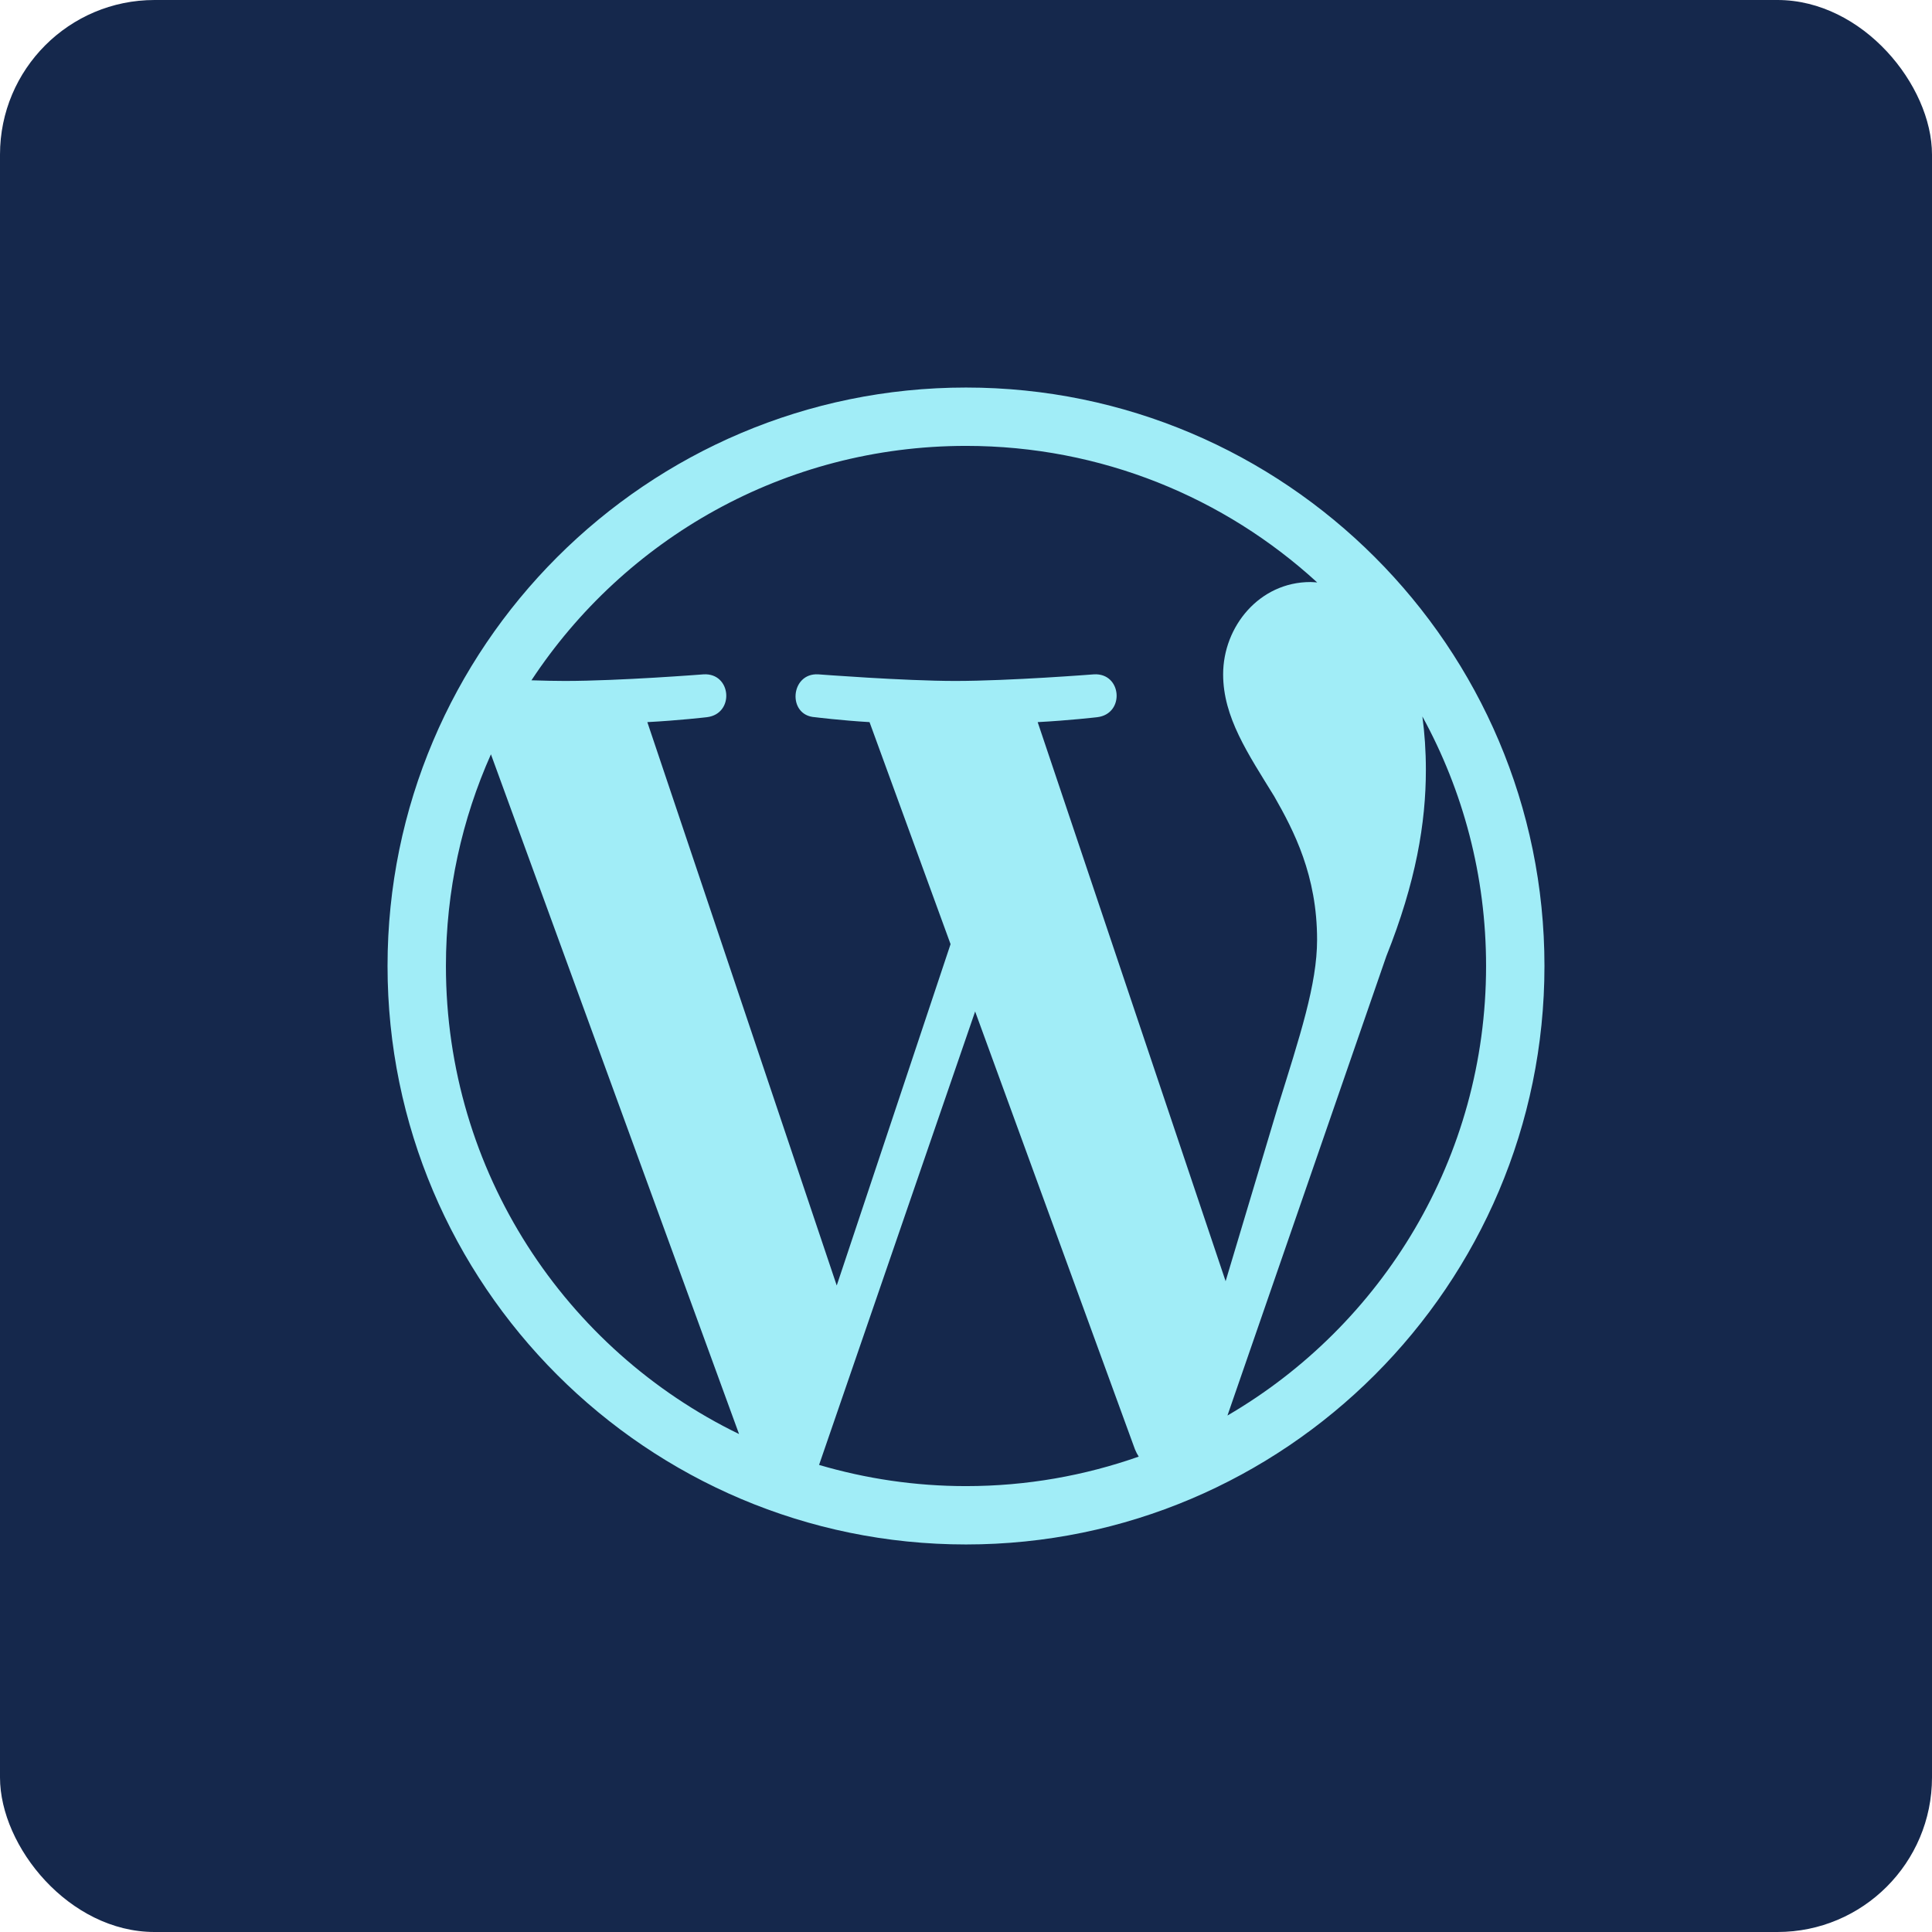 <svg width="100" height="100" viewBox="0 0 100 100" fill="none" xmlns="http://www.w3.org/2000/svg">
<rect width="100" height="100" rx="8" fill="#15284C"/>
<g clip-path="url(#clip0_2572_14761)">
<path d="M50 20.059C33.49 20.059 20.059 33.489 20.059 49.999C20.059 66.509 33.49 79.941 50 79.941C66.509 79.941 79.941 66.509 79.941 49.999C79.941 33.489 66.509 20.059 50 20.059ZM23.081 49.999C23.081 46.096 23.918 42.391 25.411 39.043L38.253 74.226C29.271 69.864 23.081 60.654 23.081 49.999ZM50 76.921C47.358 76.921 44.807 76.533 42.395 75.824L50.473 52.354L58.747 75.023C58.801 75.156 58.868 75.279 58.94 75.394C56.141 76.379 53.135 76.921 50 76.921ZM53.71 37.377C55.33 37.292 56.791 37.122 56.791 37.122C58.241 36.95 58.07 34.818 56.619 34.904C56.619 34.904 52.259 35.246 49.444 35.246C46.799 35.246 42.354 34.904 42.354 34.904C40.903 34.818 40.733 37.036 42.184 37.122C42.184 37.122 43.557 37.292 45.007 37.377L49.201 48.869L43.309 66.537L33.506 37.377C35.128 37.292 36.587 37.122 36.587 37.122C38.037 36.95 37.865 34.818 36.415 34.904C36.415 34.904 32.056 35.246 29.24 35.246C28.735 35.246 28.14 35.233 27.508 35.212C32.321 27.905 40.595 23.079 50 23.079C57.008 23.079 63.389 25.759 68.178 30.147C68.062 30.14 67.949 30.126 67.829 30.126C65.185 30.126 63.309 32.429 63.309 34.904C63.309 37.122 64.589 38.999 65.953 41.217C66.977 43.01 68.172 45.313 68.172 48.641C68.172 50.945 67.286 53.619 66.124 57.344L63.438 66.315L53.71 37.377ZM63.533 73.267L71.756 49.494C73.291 45.654 73.803 42.583 73.803 39.853C73.803 38.862 73.738 37.942 73.622 37.084C75.723 40.918 76.919 45.318 76.919 49.999C76.919 59.93 71.537 68.601 63.533 73.267Z" fill="#A1EDF7"/>
</g>
<defs>
<clipPath id="clip0_2572_14761">
<rect width="60" height="60" fill="white" transform="translate(20 20)"/>
</clipPath>
</defs>
</svg>
